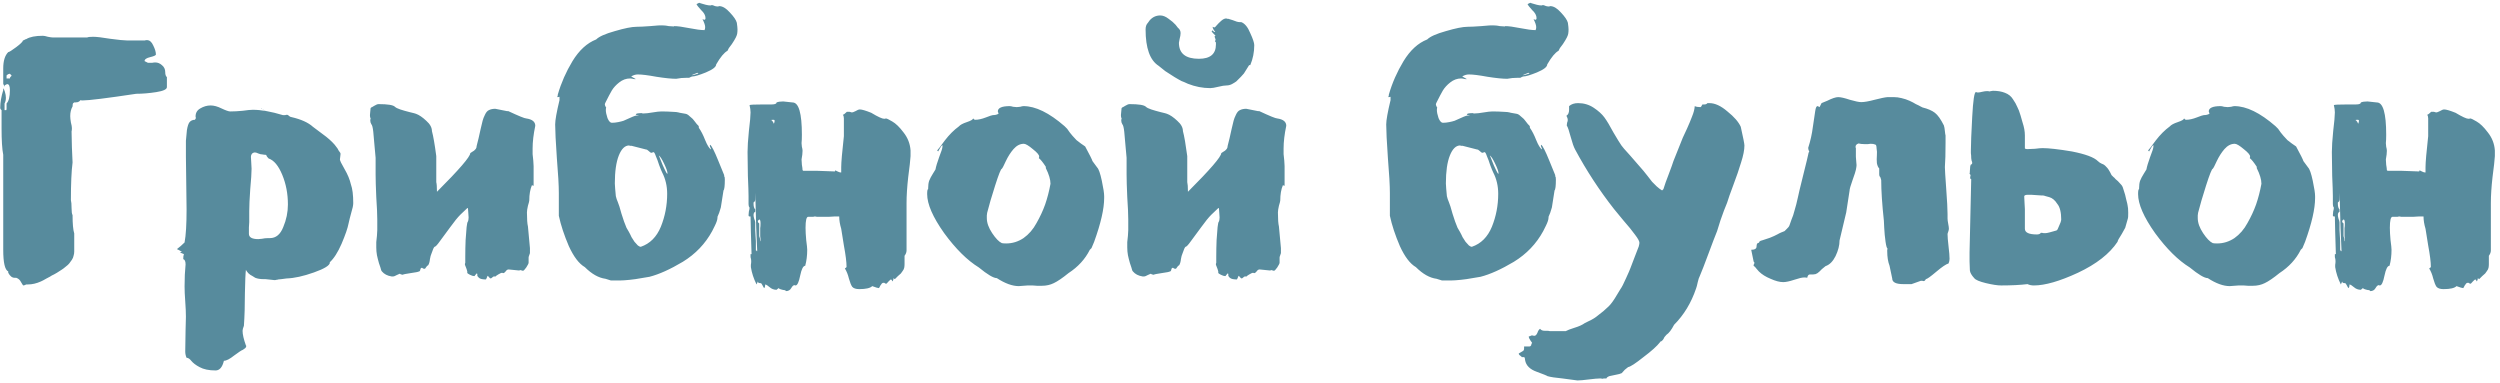 <?xml version="1.0" encoding="UTF-8"?> <svg xmlns="http://www.w3.org/2000/svg" width="300" height="46" viewBox="0 0 300 46" fill="none"><path d="M17.348 7.334L17.748 7.534C17.961 7.534 18.134 7.534 18.268 7.534C18.401 7.507 18.521 7.494 18.628 7.494C18.921 7.494 19.188 7.6 19.428 7.814C19.694 8.027 19.828 8.307 19.828 8.654C19.828 8.947 19.894 9.147 20.028 9.254V10.454C20.028 10.72 19.601 10.92 18.748 11.054C17.894 11.187 17.094 11.254 16.348 11.254C12.801 11.787 10.654 12.054 9.908 12.054C9.774 12.054 9.694 12.04 9.668 12.014C9.588 12.12 9.481 12.2 9.348 12.254C9.214 12.28 9.108 12.294 9.028 12.294C8.948 12.267 8.868 12.294 8.788 12.374C8.734 12.427 8.708 12.56 8.708 12.774C8.521 13.094 8.428 13.48 8.428 13.934C8.428 14.12 8.454 14.374 8.508 14.694C8.588 14.987 8.628 15.214 8.628 15.374C8.628 15.56 8.614 15.694 8.588 15.774C8.588 15.987 8.601 16.614 8.628 17.654C8.681 18.667 8.708 19.28 8.708 19.494C8.574 20.534 8.508 22.04 8.508 24.014C8.561 24.2 8.588 24.52 8.588 24.974C8.588 25.4 8.628 25.68 8.708 25.814C8.708 26.854 8.774 27.587 8.908 28.014V30.174C8.908 30.36 8.881 30.534 8.828 30.694C8.801 30.854 8.734 31.014 8.628 31.174C8.521 31.334 8.414 31.48 8.308 31.614C8.228 31.72 8.081 31.854 7.868 32.014C7.681 32.174 7.521 32.294 7.388 32.374C7.281 32.454 7.094 32.574 6.828 32.734C6.561 32.894 6.361 33 6.228 33.054C6.121 33.134 5.908 33.254 5.588 33.414C5.268 33.6 5.041 33.72 4.908 33.774C4.374 34.014 3.854 34.134 3.348 34.134H3.148C2.988 34.214 2.881 34.254 2.828 34.254C2.774 34.254 2.721 34.2 2.668 34.094C2.614 33.987 2.534 33.854 2.428 33.694C2.321 33.534 2.161 33.414 1.948 33.334H1.748C1.454 33.334 1.201 33.134 0.988 32.734V32.574C0.588 32.387 0.388 31.52 0.388 29.974V18.574C0.254 17.907 0.188 16.84 0.188 15.374V13.214C0.081 13.134 0.028 13.04 0.028 12.934C0.028 12.294 0.148 11.587 0.388 10.814V10.614C0.441 10.614 0.508 10.747 0.588 11.014C0.668 11.28 0.708 11.52 0.708 11.734C0.708 12 0.654 12.227 0.548 12.414V13.214C0.681 13.214 0.748 13.214 0.748 13.214C0.774 13.187 0.788 13.12 0.788 13.014V12.414C1.054 12.147 1.188 11.614 1.188 10.814C1.188 10.334 1.081 10.094 0.868 10.094C0.814 10.094 0.708 10.147 0.548 10.254V10.414L0.388 10.054V8.214C0.388 7.307 0.588 6.654 0.988 6.254C1.094 6.254 1.414 6.054 1.948 5.654C2.481 5.254 2.748 4.987 2.748 4.854C2.801 4.854 2.868 4.827 2.948 4.774C3.028 4.72 3.094 4.694 3.148 4.694C3.574 4.427 4.241 4.294 5.148 4.294C5.281 4.294 5.481 4.334 5.748 4.414C6.014 4.467 6.201 4.494 6.308 4.494H10.468C10.574 4.44 10.814 4.414 11.188 4.414C11.588 4.414 12.268 4.494 13.228 4.654C14.214 4.787 14.881 4.854 15.228 4.854H17.388C17.441 4.827 17.521 4.814 17.628 4.814C17.948 4.814 18.201 5.027 18.388 5.454C18.601 5.88 18.708 6.24 18.708 6.534C18.708 6.64 18.481 6.747 18.028 6.854C17.574 6.96 17.348 7.12 17.348 7.334ZM0.788 9.054V9.414H1.188C1.188 9.334 1.214 9.267 1.268 9.214C1.348 9.16 1.388 9.107 1.388 9.054L1.188 8.854C1.054 8.854 0.921 8.92 0.788 9.054ZM29.509 32.374C29.456 32.8 29.416 33.734 29.389 35.174C29.389 36.64 29.349 37.947 29.269 39.094C29.163 39.36 29.109 39.56 29.109 39.694C29.109 40.12 29.243 40.707 29.509 41.454C29.536 41.454 29.549 41.48 29.549 41.534C29.549 41.614 29.509 41.694 29.429 41.774L29.149 41.974C28.989 42.027 28.643 42.254 28.109 42.654C27.576 43.08 27.163 43.294 26.869 43.294C26.683 44.067 26.349 44.454 25.869 44.454C25.069 44.454 24.429 44.32 23.949 44.054C23.496 43.814 23.163 43.56 22.949 43.294C22.763 43.054 22.576 42.934 22.389 42.934C22.283 42.694 22.229 42.44 22.229 42.174C22.229 41.507 22.243 40.654 22.269 39.614C22.296 38.6 22.309 38.067 22.309 38.014C22.309 37.507 22.283 36.894 22.229 36.174C22.176 35.454 22.149 34.854 22.149 34.374C22.149 33.387 22.189 32.507 22.269 31.734C22.269 31.36 22.176 31.147 21.989 31.094C21.989 30.827 22.016 30.627 22.069 30.494L21.589 30.294C21.616 30.294 21.656 30.28 21.709 30.254C21.763 30.227 21.803 30.214 21.829 30.214C21.563 30.054 21.363 29.947 21.229 29.894C21.549 29.654 21.856 29.387 22.149 29.094C22.309 28.24 22.389 26.92 22.389 25.134C22.389 24.44 22.376 23.374 22.349 21.934C22.323 20.467 22.309 19.414 22.309 18.774C22.309 17.92 22.309 17.294 22.309 16.894C22.336 16.494 22.376 16.067 22.429 15.614C22.509 15.134 22.616 14.814 22.749 14.654C22.909 14.467 23.123 14.374 23.389 14.374C23.469 14.267 23.509 14.187 23.509 14.134C23.483 14.107 23.469 14.054 23.469 13.974C23.469 13.547 23.656 13.227 24.029 13.014C24.429 12.774 24.843 12.654 25.269 12.654C25.669 12.654 26.109 12.774 26.589 13.014C27.096 13.254 27.443 13.374 27.629 13.374C28.083 13.374 28.576 13.347 29.109 13.294C29.669 13.214 30.083 13.174 30.349 13.174C31.336 13.174 32.536 13.387 33.949 13.814H34.229C34.283 13.787 34.363 13.774 34.469 13.774C34.523 13.774 34.603 13.827 34.709 13.934C34.816 14.014 34.909 14.054 34.989 14.054C36.136 14.32 36.989 14.707 37.549 15.214L39.149 16.414C39.416 16.627 39.656 16.84 39.869 17.054C40.083 17.267 40.243 17.454 40.349 17.614C40.483 17.774 40.576 17.92 40.629 18.054C40.709 18.16 40.776 18.254 40.829 18.334L40.869 18.454C40.869 18.534 40.856 18.654 40.829 18.814C40.803 18.947 40.789 19.054 40.789 19.134C40.789 19.267 40.976 19.654 41.349 20.294C41.723 20.934 41.976 21.547 42.109 22.134C42.296 22.64 42.389 23.387 42.389 24.374C42.389 24.64 42.309 25.027 42.149 25.534C42.016 26.014 41.909 26.44 41.829 26.814C41.723 27.374 41.443 28.187 40.989 29.254C40.536 30.294 40.056 31.04 39.549 31.494H39.589C39.589 31.84 38.949 32.24 37.669 32.694C36.389 33.147 35.296 33.387 34.389 33.414C34.176 33.44 33.976 33.467 33.789 33.494C33.603 33.52 33.469 33.534 33.389 33.534C33.336 33.56 33.269 33.574 33.189 33.574C33.109 33.6 33.029 33.614 32.949 33.614C32.843 33.614 32.469 33.574 31.829 33.494H31.549C31.389 33.494 31.229 33.48 31.069 33.454C30.909 33.427 30.763 33.387 30.629 33.334C30.523 33.28 30.416 33.214 30.309 33.134C30.203 33.08 30.109 33.027 30.029 32.974C29.949 32.894 29.869 32.827 29.789 32.774C29.736 32.694 29.683 32.627 29.629 32.574C29.603 32.52 29.576 32.48 29.549 32.454L29.509 32.374ZM34.549 24.534C34.549 23.254 34.323 22.067 33.869 20.974C33.416 19.88 32.869 19.227 32.229 19.014C32.069 18.854 31.976 18.72 31.949 18.614C31.949 18.587 31.909 18.574 31.829 18.574C31.723 18.574 31.616 18.56 31.509 18.534C31.349 18.534 31.176 18.494 30.989 18.414C30.829 18.334 30.696 18.294 30.589 18.294C30.456 18.294 30.336 18.347 30.229 18.454C30.149 18.56 30.109 18.68 30.109 18.814C30.109 18.947 30.123 19.174 30.149 19.494C30.176 19.814 30.189 20.067 30.189 20.254C30.189 20.734 30.136 21.547 30.029 22.694C29.949 23.84 29.909 24.72 29.909 25.334V26.654C29.909 26.787 29.896 27 29.869 27.294C29.869 27.587 29.869 27.84 29.869 28.054C29.869 28.48 30.243 28.694 30.989 28.694C31.069 28.694 31.216 28.68 31.429 28.654C31.669 28.6 31.923 28.574 32.189 28.574H32.389C33.109 28.574 33.643 28.134 33.989 27.254C34.363 26.374 34.549 25.467 34.549 24.534ZM31.789 13.254H31.829L31.869 13.294C31.709 13.24 31.576 13.174 31.469 13.094L31.789 13.254ZM31.389 13.014L31.469 13.094L31.309 13.014H31.389ZM52.433 22.934V23.014C55.1 20.347 56.433 18.8 56.433 18.374C56.46 18.347 56.54 18.294 56.673 18.214C56.833 18.134 56.953 18.04 57.033 17.934C57.14 17.827 57.193 17.694 57.193 17.534L57.433 16.574C57.487 16.334 57.567 15.974 57.673 15.494C57.78 15.014 57.86 14.68 57.913 14.494C57.967 14.28 58.06 14.04 58.193 13.774C58.327 13.48 58.487 13.294 58.673 13.214C58.887 13.107 59.14 13.054 59.433 13.054L60.833 13.334H60.993C62.247 13.92 62.967 14.214 63.153 14.214C63.873 14.32 64.233 14.614 64.233 15.094C64.02 16.107 63.913 17.014 63.913 17.814C63.913 18.027 63.913 18.254 63.913 18.494C63.94 18.707 63.967 18.96 63.993 19.254C64.02 19.547 64.033 19.774 64.033 19.934V22.294C63.98 22.294 63.913 22.267 63.833 22.214C63.62 22.72 63.513 23.334 63.513 24.054C63.513 24.134 63.46 24.347 63.353 24.694C63.273 25.04 63.233 25.307 63.233 25.494C63.233 26.294 63.273 26.854 63.353 27.174L63.593 29.774V30.374C63.593 30.4 63.567 30.48 63.513 30.614C63.46 30.747 63.433 30.84 63.433 30.894V31.534C63.433 31.614 63.34 31.8 63.153 32.094C62.967 32.36 62.833 32.494 62.753 32.494C62.727 32.494 62.673 32.48 62.593 32.454C62.54 32.427 62.487 32.414 62.433 32.414C62.407 32.414 62.367 32.427 62.313 32.454H62.233L61.033 32.334C60.9 32.334 60.78 32.414 60.673 32.574C60.567 32.707 60.473 32.774 60.393 32.774C60.34 32.774 60.3 32.76 60.273 32.734C60.167 32.734 60.007 32.8 59.793 32.934C59.607 33.04 59.5 33.12 59.473 33.174H59.273C59.22 33.174 59.153 33.214 59.073 33.294C58.993 33.374 58.927 33.414 58.873 33.414C58.847 33.414 58.82 33.4 58.793 33.374C58.767 33.347 58.727 33.307 58.673 33.254C58.647 33.2 58.593 33.147 58.513 33.094C58.407 33.36 58.34 33.507 58.313 33.534C57.887 33.534 57.607 33.467 57.473 33.334C57.34 33.227 57.273 33.12 57.273 33.014C57.3 32.88 57.273 32.814 57.193 32.814C57.113 32.894 57.047 32.974 56.993 33.054C56.967 33.107 56.94 33.134 56.913 33.134C56.78 33.134 56.607 33.08 56.393 32.974C56.18 32.867 56.073 32.787 56.073 32.734V32.574C56.047 32.52 56.02 32.427 55.993 32.294L55.793 31.774C55.793 31.747 55.793 31.707 55.793 31.654C55.82 31.6 55.833 31.56 55.833 31.534V30.774C55.833 30.134 55.847 29.48 55.873 28.814C55.927 28.147 55.967 27.627 55.993 27.254C56.047 26.854 56.087 26.654 56.113 26.654C56.193 26.52 56.233 26.334 56.233 26.094C56.233 25.96 56.22 25.76 56.193 25.494C56.167 25.227 56.153 25.054 56.153 24.974H56.073L55.233 25.774C54.913 26.094 54.513 26.587 54.033 27.254C53.553 27.894 53.14 28.454 52.793 28.934C52.473 29.387 52.26 29.614 52.153 29.614C52.073 29.64 51.94 29.934 51.753 30.494C51.7 30.6 51.647 30.8 51.593 31.094C51.567 31.387 51.5 31.627 51.393 31.814C51.287 31.867 51.193 31.96 51.113 32.094C51.06 32.2 51.007 32.254 50.953 32.254C50.873 32.254 50.807 32.24 50.753 32.214C50.7 32.16 50.66 32.134 50.633 32.134C50.527 32.134 50.46 32.214 50.433 32.374C50.407 32.507 50.353 32.574 50.273 32.574C50.193 32.627 49.86 32.694 49.273 32.774C48.713 32.854 48.393 32.92 48.313 32.974C48.26 32.947 48.193 32.934 48.113 32.934C48.06 32.88 48.007 32.854 47.953 32.854C47.927 32.854 47.807 32.907 47.593 33.014C47.407 33.12 47.273 33.174 47.193 33.174H46.993C46.487 33.094 46.1 32.894 45.833 32.574L45.753 32.454C45.7 32.24 45.607 31.947 45.473 31.574C45.367 31.2 45.287 30.88 45.233 30.614C45.18 30.32 45.153 30.014 45.153 29.694C45.153 29.48 45.153 29.267 45.153 29.054C45.18 28.814 45.207 28.56 45.233 28.294C45.26 28 45.273 27.774 45.273 27.614V26.334C45.273 25.72 45.233 24.827 45.153 23.654C45.1 22.454 45.073 21.547 45.073 20.934V18.934C45.047 18.747 45.007 18.307 44.953 17.614C44.9 16.92 44.847 16.32 44.793 15.814C44.74 15.307 44.66 15 44.553 14.894C44.473 14.76 44.433 14.614 44.433 14.454C44.433 14.374 44.447 14.307 44.473 14.254V14.214C44.42 14.134 44.393 14 44.393 13.814C44.393 13.707 44.407 13.56 44.433 13.374C44.46 13.187 44.473 13.054 44.473 12.974L44.553 12.894C44.58 12.894 44.7 12.827 44.913 12.694C45.127 12.56 45.3 12.494 45.433 12.494C46.527 12.494 47.18 12.6 47.393 12.814C47.5 12.92 47.713 13.027 48.033 13.134C48.353 13.24 48.727 13.347 49.153 13.454C49.607 13.56 49.86 13.627 49.913 13.654C50.287 13.787 50.7 14.067 51.153 14.494C51.607 14.894 51.833 15.307 51.833 15.734C51.993 16.32 52.167 17.32 52.353 18.734V21.854C52.407 22.067 52.433 22.427 52.433 22.934ZM85.3 17.934V17.814C85.3 17.76 85.273 17.707 85.22 17.654C85.193 17.574 85.18 17.52 85.18 17.494C85.18 17.44 85.193 17.4 85.22 17.374C85.407 17.507 85.727 18.134 86.18 19.254C86.26 19.44 86.38 19.734 86.54 20.134C86.7 20.534 86.82 20.827 86.9 21.014V21.174C86.953 21.174 86.98 21.294 86.98 21.534C86.98 22.307 86.927 22.747 86.82 22.854L86.5 24.894C86.447 25.027 86.38 25.24 86.3 25.534L86.1 26.014V26.094C86.1 26.334 85.993 26.667 85.78 27.094L85.46 27.734C84.633 29.254 83.46 30.48 81.94 31.414C80.42 32.32 79.087 32.92 77.94 33.214L76.26 33.494C75.3 33.627 74.513 33.68 73.9 33.654H73.3L72.66 33.454C71.833 33.347 71.007 32.88 70.18 32.054C69.487 31.654 68.847 30.814 68.26 29.534C67.7 28.227 67.3 27.014 67.06 25.894V23.174C67.06 22.267 66.98 20.854 66.82 18.934C66.687 16.987 66.62 15.654 66.62 14.934C66.62 14.427 66.793 13.454 67.14 12.014V11.614C67.087 11.64 66.993 11.654 66.86 11.654C66.913 11.574 66.94 11.467 66.94 11.334C67.34 9.947 67.927 8.614 68.7 7.334C69.5 6.027 70.447 5.16 71.54 4.734C71.887 4.387 72.633 4.054 73.78 3.734C74.953 3.387 75.82 3.214 76.38 3.214C76.753 3.214 77.3 3.187 78.02 3.134C78.767 3.054 79.313 3.027 79.66 3.054C79.793 3.054 79.993 3.08 80.26 3.134C80.527 3.16 80.727 3.174 80.86 3.174L80.9 3.134C81.3 3.134 81.9 3.214 82.7 3.374C83.5 3.534 84.113 3.614 84.54 3.614C84.593 3.534 84.62 3.414 84.62 3.254C84.62 3.04 84.513 2.72 84.3 2.294C84.407 2.347 84.473 2.374 84.5 2.374C84.607 2.374 84.66 2.307 84.66 2.174C84.66 1.854 84.487 1.534 84.14 1.214C83.82 0.867 83.633 0.627 83.58 0.494L83.9 0.334C83.927 0.334 84.007 0.36 84.14 0.414C84.3 0.467 84.487 0.52 84.7 0.574C84.913 0.627 85.1 0.654 85.26 0.654C85.287 0.654 85.327 0.64 85.38 0.614H85.46C85.513 0.614 85.593 0.64 85.7 0.694C85.833 0.747 85.953 0.774 86.06 0.774C86.087 0.774 86.127 0.774 86.18 0.774C86.233 0.747 86.273 0.734 86.3 0.734C86.7 0.734 87.127 0.987 87.58 1.494C88.06 2 88.34 2.414 88.42 2.734C88.473 3.107 88.5 3.374 88.5 3.534C88.5 3.72 88.487 3.894 88.46 4.054C88.433 4.187 88.38 4.334 88.3 4.494C88.22 4.654 88.153 4.774 88.1 4.854C88.073 4.907 87.98 5.054 87.82 5.294C87.66 5.507 87.54 5.667 87.46 5.774L87.3 6.094C86.9 6.307 86.447 6.854 85.94 7.734C85.94 8.027 85.527 8.347 84.7 8.694C83.9 9.014 83.367 9.174 83.1 9.174C83.047 9.174 82.967 9.2 82.86 9.254C82.78 9.307 82.727 9.334 82.7 9.334H82.42C81.967 9.334 81.54 9.374 81.14 9.454C80.58 9.454 79.793 9.374 78.78 9.214C77.767 9.027 77.02 8.934 76.54 8.934C76.273 8.934 76.007 9.014 75.74 9.174L76.3 9.494H76.1C75.887 9.44 75.727 9.414 75.62 9.414C75.14 9.414 74.7 9.574 74.3 9.894C73.927 10.187 73.633 10.507 73.42 10.854C73.233 11.174 72.98 11.654 72.66 12.294C72.607 12.4 72.58 12.48 72.58 12.534C72.58 12.56 72.593 12.614 72.62 12.694C72.647 12.747 72.673 12.8 72.7 12.854L72.74 12.894C72.713 12.974 72.7 13.08 72.7 13.214C72.7 13.454 72.767 13.774 72.9 14.174C73.06 14.547 73.233 14.734 73.42 14.734C73.66 14.734 73.913 14.707 74.18 14.654C74.447 14.6 74.66 14.547 74.82 14.494C75.007 14.414 75.247 14.307 75.54 14.174C75.833 14.04 76.06 13.947 76.22 13.894L76.7 13.814C76.433 13.814 76.3 13.787 76.3 13.734C76.3 13.627 76.54 13.574 77.02 13.574C77.047 13.574 77.073 13.587 77.1 13.614C77.153 13.614 77.193 13.614 77.22 13.614C77.487 13.614 77.847 13.574 78.3 13.494C78.78 13.414 79.127 13.374 79.34 13.374C79.847 13.374 80.273 13.387 80.62 13.414C80.993 13.414 81.313 13.454 81.58 13.534C81.873 13.587 82.1 13.627 82.26 13.654C82.42 13.68 82.58 13.774 82.74 13.934C82.9 14.067 82.993 14.147 83.02 14.174C83.073 14.2 83.18 14.32 83.34 14.534C83.5 14.747 83.593 14.867 83.62 14.894C83.78 15.027 83.86 15.134 83.86 15.214V15.334C84.127 15.707 84.38 16.2 84.62 16.814C84.86 17.4 85.087 17.774 85.3 17.934ZM77.5 17.934L75.78 17.494C75.727 17.494 75.66 17.494 75.58 17.494L75.5 17.454C74.993 17.454 74.58 17.854 74.26 18.654C73.94 19.454 73.78 20.574 73.78 22.014C73.78 22.12 73.793 22.334 73.82 22.654C73.847 22.974 73.873 23.267 73.9 23.534C73.953 23.774 74.033 24.014 74.14 24.254C74.247 24.494 74.393 24.96 74.58 25.654C74.793 26.347 74.993 26.907 75.18 27.334C75.233 27.414 75.327 27.574 75.46 27.814C75.593 28.054 75.7 28.267 75.78 28.454C75.887 28.614 76.007 28.8 76.14 29.014C76.3 29.2 76.433 29.347 76.54 29.454C76.673 29.56 76.793 29.614 76.9 29.614C77.993 29.24 78.793 28.44 79.3 27.214C79.807 25.96 80.06 24.64 80.06 23.254C80.06 22.32 79.86 21.467 79.46 20.694C79.38 20.534 79.26 20.24 79.1 19.814C78.967 19.387 78.833 19.027 78.7 18.734C78.593 18.414 78.5 18.254 78.42 18.254C78.393 18.254 78.353 18.267 78.3 18.294C78.247 18.32 78.193 18.334 78.14 18.334C78.087 18.334 77.993 18.267 77.86 18.134C77.727 18 77.607 17.934 77.5 17.934ZM79.06 18.654L79.54 19.854C79.593 19.987 79.687 20.187 79.82 20.454C79.953 20.72 80.033 20.854 80.06 20.854L80.1 20.814C80.1 20.6 79.967 20.214 79.7 19.654C79.433 19.094 79.22 18.76 79.06 18.654ZM83.82 8.814L83.7 8.734C83.273 8.894 83.047 8.987 83.02 9.014H83.1C83.18 9.014 83.42 8.947 83.82 8.814ZM109.266 18.054V18.734C109.239 19.214 109.146 20.054 108.986 21.254C108.853 22.427 108.786 23.467 108.786 24.374V30.054C108.786 30.267 108.706 30.48 108.546 30.694V31.694C108.546 31.854 108.533 32 108.506 32.134C108.479 32.267 108.413 32.4 108.306 32.534C108.226 32.64 108.159 32.734 108.106 32.814C108.053 32.867 107.933 32.974 107.746 33.134C107.586 33.294 107.466 33.414 107.386 33.494C107.359 33.494 107.306 33.454 107.226 33.374C107.226 33.507 107.186 33.64 107.106 33.774L106.986 33.574L106.906 33.534C106.879 33.534 106.786 33.614 106.626 33.774C106.466 33.96 106.373 34.054 106.346 34.054C106.293 34.054 106.213 34.014 106.106 33.934H106.026C105.946 33.934 105.879 33.96 105.826 34.014C105.773 34.094 105.706 34.187 105.626 34.294C105.573 34.427 105.519 34.52 105.466 34.574C105.359 34.574 105.093 34.494 104.666 34.334C104.426 34.574 103.906 34.694 103.106 34.694C102.706 34.694 102.426 34.6 102.266 34.414C102.133 34.227 101.999 33.894 101.866 33.414C101.759 32.96 101.599 32.56 101.386 32.214C101.519 32.134 101.586 32.067 101.586 32.014C101.586 31.454 101.479 30.6 101.266 29.454C101.079 28.28 100.973 27.614 100.946 27.454C100.786 26.92 100.706 26.427 100.706 25.974H100.186C100.159 25.974 99.933 25.987 99.506 26.014C99.079 26.014 98.733 26.014 98.466 26.014C98.332 26.014 98.186 26.014 98.026 26.014C97.892 25.987 97.812 25.974 97.786 25.974L97.586 26.014H96.986C96.772 26.014 96.666 26.454 96.666 27.334C96.666 27.734 96.692 28.227 96.746 28.814C96.826 29.4 96.866 29.787 96.866 29.974C96.866 30.667 96.786 31.307 96.626 31.894C96.386 31.894 96.186 32.28 96.026 33.054C95.866 33.854 95.679 34.254 95.466 34.254C95.412 34.254 95.373 34.24 95.346 34.214C95.213 34.214 95.079 34.334 94.946 34.574C94.812 34.814 94.599 34.934 94.306 34.934C94.306 34.88 94.252 34.84 94.146 34.814C94.039 34.814 93.906 34.787 93.746 34.734C93.612 34.707 93.506 34.654 93.426 34.574L93.186 34.774C92.866 34.774 92.586 34.667 92.346 34.454C92.132 34.267 91.959 34.16 91.826 34.134C91.826 34.347 91.786 34.494 91.706 34.574C91.679 34.574 91.612 34.467 91.506 34.254C91.426 34.067 91.346 33.974 91.266 33.974H91.226C91.039 33.974 90.946 33.907 90.946 33.774L90.786 34.134C90.439 33.44 90.213 32.747 90.106 32.054V31.774C90.132 31.64 90.146 31.494 90.146 31.334C90.146 31.174 90.119 31.014 90.066 30.854V30.494H90.186C90.159 29.88 90.132 29 90.106 27.854C90.079 26.707 90.066 26.08 90.066 25.974H89.946C89.866 25.974 89.826 25.92 89.826 25.814C89.826 25.707 89.839 25.56 89.866 25.374C89.919 25.187 89.946 25.04 89.946 24.934C89.946 24.907 89.919 24.854 89.866 24.774C89.839 24.667 89.826 24.56 89.826 24.454V23.534C89.826 23.107 89.799 22.294 89.746 21.094C89.719 19.894 89.706 18.947 89.706 18.254C89.706 17.64 89.759 16.8 89.866 15.734C89.999 14.64 90.066 13.894 90.066 13.494C90.066 13.227 90.026 12.934 89.946 12.614C89.999 12.56 90.546 12.534 91.586 12.534H92.586C92.986 12.534 93.186 12.454 93.186 12.294C93.373 12.214 93.639 12.174 93.986 12.174C94.013 12.174 94.386 12.214 95.106 12.294C95.853 12.294 96.226 13.587 96.226 16.174C96.226 16.6 96.213 16.934 96.186 17.174C96.186 17.254 96.199 17.4 96.226 17.614C96.279 17.8 96.306 17.96 96.306 18.094C96.306 18.36 96.266 18.707 96.186 19.134C96.186 19.267 96.199 19.48 96.226 19.774C96.279 20.067 96.306 20.28 96.306 20.414L96.386 20.494H97.986C98.093 20.494 98.466 20.507 99.106 20.534C99.746 20.56 100.106 20.574 100.186 20.574C100.186 20.494 100.213 20.454 100.266 20.454C100.293 20.454 100.373 20.494 100.506 20.574C100.666 20.654 100.786 20.694 100.866 20.694H100.946V20.054C100.946 19.494 101.053 18.254 101.266 16.334V14.214C101.266 14.027 101.226 13.88 101.146 13.774C101.253 13.747 101.413 13.627 101.626 13.414H101.946C102.106 13.467 102.199 13.494 102.226 13.494C102.306 13.494 102.453 13.44 102.666 13.334C102.879 13.2 103.053 13.134 103.186 13.134C103.426 13.134 103.879 13.267 104.546 13.534C105.346 14.014 105.866 14.254 106.106 14.254C106.186 14.254 106.253 14.24 106.306 14.214C106.413 14.214 106.666 14.334 107.066 14.574C107.493 14.814 107.946 15.254 108.426 15.894C108.933 16.534 109.213 17.254 109.266 18.054ZM90.786 30.134H90.866C90.839 29.44 90.799 28.507 90.746 27.334C90.719 26.134 90.692 25.134 90.666 24.334L90.626 23.134V23.414V23.934C90.626 24.094 90.559 24.214 90.426 24.294V24.454C90.426 24.774 90.493 25 90.626 25.134V25.414C90.493 25.467 90.426 25.6 90.426 25.814C90.426 25.92 90.453 26.067 90.506 26.254C90.586 26.44 90.626 26.587 90.626 26.694V27.614C90.626 27.8 90.639 28.04 90.666 28.334C90.692 28.6 90.706 28.8 90.706 28.934V30.054H90.786V30.134ZM91.226 28.934H91.266V28.694C91.266 28.64 91.252 28.52 91.226 28.334C91.226 28.147 91.226 28.014 91.226 27.934V27.374C91.252 27.24 91.266 27.054 91.266 26.814C91.266 26.494 91.213 26.334 91.106 26.334L90.946 26.494V26.614C90.946 26.667 90.999 26.734 91.106 26.814V28.334C91.186 28.52 91.226 28.72 91.226 28.934ZM92.946 14.614V14.414C92.919 14.387 92.866 14.374 92.786 14.374C92.679 14.374 92.573 14.387 92.466 14.414H92.586C92.719 14.547 92.812 14.694 92.866 14.854L92.946 14.614ZM116.779 14.214C116.859 14.32 116.939 14.374 117.019 14.374C117.392 14.374 117.819 14.28 118.299 14.094C118.779 13.907 119.059 13.814 119.139 13.814C119.406 13.814 119.632 13.76 119.819 13.654C119.819 13.6 119.806 13.547 119.779 13.494C119.752 13.44 119.739 13.4 119.739 13.374C119.739 12.947 120.219 12.734 121.179 12.734C121.259 12.734 121.392 12.76 121.579 12.814C121.766 12.84 121.912 12.854 122.019 12.854C122.099 12.854 122.232 12.84 122.419 12.814C122.606 12.76 122.739 12.734 122.819 12.734C124.259 12.734 125.899 13.534 127.739 15.134L128.059 15.454C128.272 15.774 128.486 16.054 128.699 16.294C128.912 16.534 129.072 16.707 129.179 16.814C129.286 16.894 129.459 17.027 129.699 17.214C129.966 17.4 130.139 17.52 130.219 17.574C130.752 18.56 131.046 19.147 131.099 19.334L131.659 20.094C131.846 20.28 132.032 20.814 132.219 21.694C132.406 22.574 132.499 23.187 132.499 23.534V23.774C132.499 25.054 132.099 26.8 131.299 29.014C131.086 29.494 130.979 29.747 130.979 29.774L130.779 29.974C130.219 31.094 129.366 32.027 128.219 32.774C127.499 33.36 126.912 33.76 126.459 33.974C126.032 34.187 125.552 34.294 125.019 34.294H124.459C124.352 34.294 124.166 34.28 123.899 34.254C123.632 34.254 123.446 34.254 123.339 34.254C123.206 34.254 123.019 34.267 122.779 34.294C122.539 34.32 122.366 34.334 122.259 34.334C121.486 34.334 120.606 34.014 119.619 33.374C119.219 33.374 118.499 32.947 117.459 32.094C116.072 31.24 114.686 29.867 113.299 27.974C111.939 26.054 111.259 24.494 111.259 23.294C111.259 22.894 111.299 22.694 111.379 22.694V22.574C111.379 22.227 111.419 21.934 111.499 21.694C111.606 21.427 111.752 21.147 111.939 20.854C112.126 20.56 112.232 20.387 112.259 20.334C112.312 20.014 112.459 19.52 112.699 18.854C112.966 18.187 113.099 17.76 113.099 17.574V17.414C112.992 17.467 112.886 17.6 112.779 17.814C112.672 18.027 112.606 18.147 112.579 18.174L112.459 18.054C112.566 17.947 112.872 17.547 113.379 16.854C113.912 16.16 114.472 15.6 115.059 15.174C115.219 14.987 115.539 14.814 116.019 14.654C116.499 14.494 116.752 14.347 116.779 14.214ZM124.659 18.974C124.686 18.92 124.699 18.854 124.699 18.774C124.699 18.587 124.446 18.294 123.939 17.894C123.432 17.467 123.072 17.254 122.859 17.254C122.406 17.254 121.992 17.467 121.619 17.894C121.272 18.294 120.966 18.774 120.699 19.334C120.459 19.867 120.299 20.174 120.219 20.254C120.112 20.254 119.846 20.92 119.419 22.254C118.992 23.587 118.672 24.68 118.459 25.534C118.459 25.587 118.446 25.694 118.419 25.854C118.419 25.987 118.419 26.094 118.419 26.174C118.419 26.734 118.632 27.334 119.059 27.974C119.486 28.614 119.872 29.014 120.219 29.174C120.326 29.2 120.499 29.214 120.739 29.214C121.486 29.214 122.179 29 122.819 28.574C123.459 28.12 123.979 27.52 124.379 26.774C124.806 26.027 125.152 25.28 125.419 24.534C125.686 23.76 125.899 22.934 126.059 22.054C126.059 21.547 125.872 20.92 125.499 20.174V20.014C125.152 19.48 124.872 19.134 124.659 18.974ZM142.551 22.934V23.014C145.217 20.347 146.551 18.8 146.551 18.374C146.577 18.347 146.657 18.294 146.791 18.214C146.951 18.134 147.071 18.04 147.151 17.934C147.257 17.827 147.311 17.694 147.311 17.534L147.551 16.574C147.604 16.334 147.684 15.974 147.791 15.494C147.897 15.014 147.977 14.68 148.031 14.494C148.084 14.28 148.177 14.04 148.311 13.774C148.444 13.48 148.604 13.294 148.791 13.214C149.004 13.107 149.257 13.054 149.551 13.054L150.951 13.334H151.111C152.364 13.92 153.084 14.214 153.271 14.214C153.991 14.32 154.351 14.614 154.351 15.094C154.137 16.107 154.031 17.014 154.031 17.814C154.031 18.027 154.031 18.254 154.031 18.494C154.057 18.707 154.084 18.96 154.111 19.254C154.137 19.547 154.151 19.774 154.151 19.934V22.294C154.097 22.294 154.031 22.267 153.951 22.214C153.737 22.72 153.631 23.334 153.631 24.054C153.631 24.134 153.577 24.347 153.471 24.694C153.391 25.04 153.351 25.307 153.351 25.494C153.351 26.294 153.391 26.854 153.471 27.174L153.711 29.774V30.374C153.711 30.4 153.684 30.48 153.631 30.614C153.577 30.747 153.551 30.84 153.551 30.894V31.534C153.551 31.614 153.457 31.8 153.271 32.094C153.084 32.36 152.951 32.494 152.871 32.494C152.844 32.494 152.791 32.48 152.711 32.454C152.657 32.427 152.604 32.414 152.551 32.414C152.524 32.414 152.484 32.427 152.431 32.454H152.351L151.151 32.334C151.017 32.334 150.897 32.414 150.791 32.574C150.684 32.707 150.591 32.774 150.511 32.774C150.457 32.774 150.417 32.76 150.391 32.734C150.284 32.734 150.124 32.8 149.911 32.934C149.724 33.04 149.617 33.12 149.591 33.174H149.391C149.337 33.174 149.271 33.214 149.191 33.294C149.111 33.374 149.044 33.414 148.991 33.414C148.964 33.414 148.937 33.4 148.911 33.374C148.884 33.347 148.844 33.307 148.791 33.254C148.764 33.2 148.711 33.147 148.631 33.094C148.524 33.36 148.457 33.507 148.431 33.534C148.004 33.534 147.724 33.467 147.591 33.334C147.457 33.227 147.391 33.12 147.391 33.014C147.417 32.88 147.391 32.814 147.311 32.814C147.231 32.894 147.164 32.974 147.111 33.054C147.084 33.107 147.057 33.134 147.031 33.134C146.897 33.134 146.724 33.08 146.511 32.974C146.297 32.867 146.191 32.787 146.191 32.734V32.574C146.164 32.52 146.137 32.427 146.111 32.294L145.911 31.774C145.911 31.747 145.911 31.707 145.911 31.654C145.937 31.6 145.951 31.56 145.951 31.534V30.774C145.951 30.134 145.964 29.48 145.991 28.814C146.044 28.147 146.084 27.627 146.111 27.254C146.164 26.854 146.204 26.654 146.231 26.654C146.311 26.52 146.351 26.334 146.351 26.094C146.351 25.96 146.337 25.76 146.311 25.494C146.284 25.227 146.271 25.054 146.271 24.974H146.191L145.351 25.774C145.031 26.094 144.631 26.587 144.151 27.254C143.671 27.894 143.257 28.454 142.911 28.934C142.591 29.387 142.377 29.614 142.271 29.614C142.191 29.64 142.057 29.934 141.871 30.494C141.817 30.6 141.764 30.8 141.711 31.094C141.684 31.387 141.617 31.627 141.511 31.814C141.404 31.867 141.311 31.96 141.231 32.094C141.177 32.2 141.124 32.254 141.071 32.254C140.991 32.254 140.924 32.24 140.871 32.214C140.817 32.16 140.777 32.134 140.751 32.134C140.644 32.134 140.577 32.214 140.551 32.374C140.524 32.507 140.471 32.574 140.391 32.574C140.311 32.627 139.977 32.694 139.391 32.774C138.831 32.854 138.511 32.92 138.431 32.974C138.377 32.947 138.311 32.934 138.231 32.934C138.177 32.88 138.124 32.854 138.071 32.854C138.044 32.854 137.924 32.907 137.711 33.014C137.524 33.12 137.391 33.174 137.311 33.174H137.111C136.604 33.094 136.217 32.894 135.951 32.574L135.871 32.454C135.817 32.24 135.724 31.947 135.591 31.574C135.484 31.2 135.404 30.88 135.351 30.614C135.297 30.32 135.271 30.014 135.271 29.694C135.271 29.48 135.271 29.267 135.271 29.054C135.297 28.814 135.324 28.56 135.351 28.294C135.377 28 135.391 27.774 135.391 27.614V26.334C135.391 25.72 135.351 24.827 135.271 23.654C135.217 22.454 135.191 21.547 135.191 20.934V18.934C135.164 18.747 135.124 18.307 135.071 17.614C135.017 16.92 134.964 16.32 134.911 15.814C134.857 15.307 134.777 15 134.671 14.894C134.591 14.76 134.551 14.614 134.551 14.454C134.551 14.374 134.564 14.307 134.591 14.254V14.214C134.537 14.134 134.511 14 134.511 13.814C134.511 13.707 134.524 13.56 134.551 13.374C134.577 13.187 134.591 13.054 134.591 12.974L134.671 12.894C134.697 12.894 134.817 12.827 135.031 12.694C135.244 12.56 135.417 12.494 135.551 12.494C136.644 12.494 137.297 12.6 137.511 12.814C137.617 12.92 137.831 13.027 138.151 13.134C138.471 13.24 138.844 13.347 139.271 13.454C139.724 13.56 139.977 13.627 140.031 13.654C140.404 13.787 140.817 14.067 141.271 14.494C141.724 14.894 141.951 15.307 141.951 15.734C142.111 16.32 142.284 17.32 142.471 18.734V21.854C142.524 22.067 142.551 22.427 142.551 22.934ZM145.791 4.974C145.844 4.867 145.871 4.8 145.871 4.774C145.871 4.72 145.844 4.64 145.791 4.534C145.764 4.427 145.751 4.36 145.751 4.334C145.777 4.334 145.817 4.32 145.871 4.294C145.577 4 145.417 3.827 145.391 3.774C145.444 3.694 145.484 3.654 145.511 3.654C145.537 3.654 145.577 3.694 145.631 3.774L145.711 3.854L145.751 3.814C145.777 3.814 145.804 3.814 145.831 3.814C145.644 3.627 145.537 3.427 145.511 3.214C145.617 3.267 145.697 3.294 145.751 3.294C145.777 3.294 145.857 3.214 145.991 3.054C146.151 2.867 146.337 2.68 146.551 2.494C146.764 2.307 146.964 2.214 147.151 2.214C147.177 2.214 147.217 2.227 147.271 2.254C147.324 2.254 147.364 2.254 147.391 2.254L147.911 2.414C148.284 2.574 148.564 2.654 148.751 2.654H148.951C149.377 2.814 149.737 3.254 150.031 3.974C150.351 4.667 150.511 5.147 150.511 5.414C150.511 6.267 150.351 7.067 150.031 7.814H149.911C149.884 7.814 149.871 7.827 149.871 7.854L149.271 8.814L148.911 9.214C148.644 9.48 148.457 9.667 148.351 9.774C148.244 9.854 148.071 9.96 147.831 10.094C147.617 10.2 147.404 10.254 147.191 10.254C146.951 10.254 146.617 10.307 146.191 10.414C145.764 10.52 145.444 10.574 145.231 10.574C144.324 10.574 143.431 10.4 142.551 10.054L142.111 9.854C141.924 9.8 141.697 9.694 141.431 9.534C141.164 9.374 141.004 9.28 140.951 9.254L139.831 8.534L139.031 7.894C137.991 7.227 137.471 5.774 137.471 3.534C137.471 3.187 137.564 2.92 137.751 2.734L137.951 2.454C138.297 2.054 138.724 1.854 139.231 1.854C139.551 1.854 139.884 1.987 140.231 2.254C140.577 2.494 140.857 2.734 141.071 2.974L141.351 3.334C141.564 3.494 141.671 3.707 141.671 3.974C141.671 4.16 141.631 4.4 141.551 4.694C141.497 4.96 141.471 5.107 141.471 5.134C141.471 6.414 142.271 7.054 143.871 7.054C145.231 7.054 145.911 6.48 145.911 5.334V5.294V5.134C145.911 5.054 145.871 5 145.791 4.974ZM185.026 17.934V17.814C185.026 17.76 185 17.707 184.946 17.654C184.92 17.574 184.906 17.52 184.906 17.494C184.906 17.44 184.92 17.4 184.946 17.374C185.133 17.507 185.453 18.134 185.906 19.254C185.986 19.44 186.106 19.734 186.266 20.134C186.426 20.534 186.546 20.827 186.626 21.014V21.174C186.68 21.174 186.706 21.294 186.706 21.534C186.706 22.307 186.653 22.747 186.546 22.854L186.226 24.894C186.173 25.027 186.106 25.24 186.026 25.534L185.826 26.014V26.094C185.826 26.334 185.72 26.667 185.506 27.094L185.186 27.734C184.36 29.254 183.186 30.48 181.666 31.414C180.146 32.32 178.813 32.92 177.666 33.214L175.986 33.494C175.026 33.627 174.24 33.68 173.626 33.654H173.026L172.386 33.454C171.56 33.347 170.733 32.88 169.906 32.054C169.213 31.654 168.573 30.814 167.986 29.534C167.426 28.227 167.026 27.014 166.786 25.894V23.174C166.786 22.267 166.706 20.854 166.546 18.934C166.413 16.987 166.346 15.654 166.346 14.934C166.346 14.427 166.52 13.454 166.866 12.014V11.614C166.813 11.64 166.72 11.654 166.586 11.654C166.64 11.574 166.666 11.467 166.666 11.334C167.066 9.947 167.653 8.614 168.426 7.334C169.226 6.027 170.173 5.16 171.266 4.734C171.613 4.387 172.36 4.054 173.506 3.734C174.68 3.387 175.546 3.214 176.106 3.214C176.48 3.214 177.026 3.187 177.746 3.134C178.493 3.054 179.04 3.027 179.386 3.054C179.52 3.054 179.72 3.08 179.986 3.134C180.253 3.16 180.453 3.174 180.586 3.174L180.626 3.134C181.026 3.134 181.626 3.214 182.426 3.374C183.226 3.534 183.84 3.614 184.266 3.614C184.32 3.534 184.346 3.414 184.346 3.254C184.346 3.04 184.24 2.72 184.026 2.294C184.133 2.347 184.2 2.374 184.226 2.374C184.333 2.374 184.386 2.307 184.386 2.174C184.386 1.854 184.213 1.534 183.866 1.214C183.546 0.867 183.36 0.627 183.306 0.494L183.626 0.334C183.653 0.334 183.733 0.36 183.866 0.414C184.026 0.467 184.213 0.52 184.426 0.574C184.64 0.627 184.826 0.654 184.986 0.654C185.013 0.654 185.053 0.64 185.106 0.614H185.186C185.24 0.614 185.32 0.64 185.426 0.694C185.56 0.747 185.68 0.774 185.786 0.774C185.813 0.774 185.853 0.774 185.906 0.774C185.96 0.747 186 0.734 186.026 0.734C186.426 0.734 186.853 0.987 187.306 1.494C187.786 2 188.066 2.414 188.146 2.734C188.2 3.107 188.226 3.374 188.226 3.534C188.226 3.72 188.213 3.894 188.186 4.054C188.16 4.187 188.106 4.334 188.026 4.494C187.946 4.654 187.88 4.774 187.826 4.854C187.8 4.907 187.706 5.054 187.546 5.294C187.386 5.507 187.266 5.667 187.186 5.774L187.026 6.094C186.626 6.307 186.173 6.854 185.666 7.734C185.666 8.027 185.253 8.347 184.426 8.694C183.626 9.014 183.093 9.174 182.826 9.174C182.773 9.174 182.693 9.2 182.586 9.254C182.506 9.307 182.453 9.334 182.426 9.334H182.146C181.693 9.334 181.266 9.374 180.866 9.454C180.306 9.454 179.52 9.374 178.506 9.214C177.493 9.027 176.746 8.934 176.266 8.934C176 8.934 175.733 9.014 175.466 9.174L176.026 9.494H175.826C175.613 9.44 175.453 9.414 175.346 9.414C174.866 9.414 174.426 9.574 174.026 9.894C173.653 10.187 173.36 10.507 173.146 10.854C172.96 11.174 172.706 11.654 172.386 12.294C172.333 12.4 172.306 12.48 172.306 12.534C172.306 12.56 172.32 12.614 172.346 12.694C172.373 12.747 172.4 12.8 172.426 12.854L172.466 12.894C172.44 12.974 172.426 13.08 172.426 13.214C172.426 13.454 172.493 13.774 172.626 14.174C172.786 14.547 172.96 14.734 173.146 14.734C173.386 14.734 173.64 14.707 173.906 14.654C174.173 14.6 174.386 14.547 174.546 14.494C174.733 14.414 174.973 14.307 175.266 14.174C175.56 14.04 175.786 13.947 175.946 13.894L176.426 13.814C176.16 13.814 176.026 13.787 176.026 13.734C176.026 13.627 176.266 13.574 176.746 13.574C176.773 13.574 176.8 13.587 176.826 13.614C176.88 13.614 176.92 13.614 176.946 13.614C177.213 13.614 177.573 13.574 178.026 13.494C178.506 13.414 178.853 13.374 179.066 13.374C179.573 13.374 180 13.387 180.346 13.414C180.72 13.414 181.04 13.454 181.306 13.534C181.6 13.587 181.826 13.627 181.986 13.654C182.146 13.68 182.306 13.774 182.466 13.934C182.626 14.067 182.72 14.147 182.746 14.174C182.8 14.2 182.906 14.32 183.066 14.534C183.226 14.747 183.32 14.867 183.346 14.894C183.506 15.027 183.586 15.134 183.586 15.214V15.334C183.853 15.707 184.106 16.2 184.346 16.814C184.586 17.4 184.813 17.774 185.026 17.934ZM177.226 17.934L175.506 17.494C175.453 17.494 175.386 17.494 175.306 17.494L175.226 17.454C174.72 17.454 174.306 17.854 173.986 18.654C173.666 19.454 173.506 20.574 173.506 22.014C173.506 22.12 173.52 22.334 173.546 22.654C173.573 22.974 173.6 23.267 173.626 23.534C173.68 23.774 173.76 24.014 173.866 24.254C173.973 24.494 174.12 24.96 174.306 25.654C174.52 26.347 174.72 26.907 174.906 27.334C174.96 27.414 175.053 27.574 175.186 27.814C175.32 28.054 175.426 28.267 175.506 28.454C175.613 28.614 175.733 28.8 175.866 29.014C176.026 29.2 176.16 29.347 176.266 29.454C176.4 29.56 176.52 29.614 176.626 29.614C177.72 29.24 178.52 28.44 179.026 27.214C179.533 25.96 179.786 24.64 179.786 23.254C179.786 22.32 179.586 21.467 179.186 20.694C179.106 20.534 178.986 20.24 178.826 19.814C178.693 19.387 178.56 19.027 178.426 18.734C178.32 18.414 178.226 18.254 178.146 18.254C178.12 18.254 178.08 18.267 178.026 18.294C177.973 18.32 177.92 18.334 177.866 18.334C177.813 18.334 177.72 18.267 177.586 18.134C177.453 18 177.333 17.934 177.226 17.934ZM178.786 18.654L179.266 19.854C179.32 19.987 179.413 20.187 179.546 20.454C179.68 20.72 179.76 20.854 179.786 20.854L179.826 20.814C179.826 20.6 179.693 20.214 179.426 19.654C179.16 19.094 178.946 18.76 178.786 18.654ZM183.546 8.814L183.426 8.734C183 8.894 182.773 8.987 182.746 9.014H182.826C182.906 9.014 183.146 8.947 183.546 8.814ZM194.611 44.774C194.451 44.854 194.211 44.92 193.891 44.974C193.598 45.027 193.345 45.08 193.131 45.134C192.918 45.214 192.798 45.307 192.771 45.414C192.691 45.414 192.598 45.414 192.491 45.414C192.385 45.44 192.305 45.454 192.251 45.454C192.225 45.454 192.185 45.44 192.131 45.414C192.078 45.414 192.038 45.414 192.011 45.414C191.745 45.414 191.291 45.454 190.651 45.534C190.038 45.614 189.585 45.654 189.291 45.654C188.971 45.6 188.371 45.52 187.491 45.414C186.638 45.334 186.038 45.24 185.691 45.134C185.638 45.08 185.211 44.907 184.411 44.614C183.585 44.32 183.118 43.854 183.011 43.214C182.985 43.08 182.971 42.987 182.971 42.934C182.945 42.907 182.918 42.88 182.891 42.854C182.865 42.854 182.798 42.854 182.691 42.854H182.611C182.611 42.827 182.558 42.774 182.451 42.694C182.318 42.614 182.251 42.52 182.251 42.414C182.331 42.36 182.425 42.307 182.531 42.254C182.611 42.2 182.678 42.16 182.731 42.134C182.785 42.107 182.825 42.067 182.851 42.014C182.878 41.96 182.891 41.894 182.891 41.814V41.574H183.331C183.411 41.574 183.478 41.574 183.531 41.574C183.585 41.574 183.625 41.56 183.651 41.534C183.678 41.507 183.705 41.48 183.731 41.454C183.731 41.427 183.745 41.374 183.771 41.294C183.798 41.24 183.825 41.187 183.851 41.134L183.651 40.854C183.518 40.667 183.451 40.507 183.451 40.374C183.478 40.374 183.531 40.36 183.611 40.334C183.665 40.307 183.718 40.28 183.771 40.254C183.825 40.254 183.878 40.254 183.931 40.254C183.958 40.254 183.998 40.267 184.051 40.294H184.131C184.265 40.294 184.385 40.174 184.491 39.934C184.571 39.694 184.678 39.534 184.811 39.454C184.918 39.614 185.105 39.694 185.371 39.694H185.611C185.771 39.694 185.891 39.707 185.971 39.734H187.891C188.078 39.627 188.425 39.494 188.931 39.334C189.465 39.174 189.878 38.987 190.171 38.774L190.651 38.534C191.078 38.347 191.478 38.094 191.851 37.774C192.251 37.48 192.585 37.2 192.851 36.934C193.145 36.694 193.451 36.32 193.771 35.814C194.091 35.307 194.318 34.934 194.451 34.694C194.611 34.48 194.838 34.04 195.131 33.374C195.425 32.734 195.598 32.334 195.651 32.174C195.705 32.014 195.878 31.56 196.171 30.814C196.465 30.04 196.625 29.627 196.651 29.574C196.705 29.36 196.731 29.214 196.731 29.134C196.731 28.947 196.558 28.627 196.211 28.174C195.865 27.694 195.398 27.12 194.811 26.454C194.251 25.787 193.878 25.334 193.691 25.094C191.931 22.854 190.371 20.467 189.011 17.934C188.851 17.64 188.678 17.147 188.491 16.454C188.305 15.734 188.145 15.267 188.011 15.054C188.011 14.974 188.025 14.867 188.051 14.734C188.105 14.6 188.131 14.494 188.131 14.414C188.131 14.254 188.078 14.08 187.971 13.894C188.185 13.76 188.291 13.52 188.291 13.174V12.734C188.558 12.494 188.918 12.374 189.371 12.374C190.065 12.374 190.691 12.56 191.251 12.934C191.811 13.307 192.238 13.694 192.531 14.094C192.825 14.494 193.185 15.094 193.611 15.894C194.065 16.667 194.385 17.187 194.571 17.454C194.651 17.587 194.998 17.987 195.611 18.654L197.211 20.494C197.291 20.6 197.451 20.8 197.691 21.094C197.931 21.387 198.118 21.627 198.251 21.814C198.411 21.974 198.598 22.16 198.811 22.374C199.051 22.587 199.265 22.747 199.451 22.854L199.611 22.694C199.745 22.24 199.958 21.64 200.251 20.894C200.545 20.12 200.731 19.6 200.811 19.334L201.931 16.534C202.038 16.294 202.211 15.92 202.451 15.414C202.691 14.88 202.891 14.4 203.051 13.974C203.238 13.52 203.345 13.107 203.371 12.734C203.531 12.814 203.758 12.854 204.051 12.854C204.105 12.854 204.185 12.747 204.291 12.534H204.531C204.691 12.534 204.811 12.48 204.891 12.374H205.131C205.798 12.374 206.518 12.707 207.291 13.374C208.091 14.014 208.625 14.627 208.891 15.214C209.185 16.52 209.331 17.267 209.331 17.454C209.331 17.987 209.198 18.667 208.931 19.494C208.691 20.294 208.385 21.187 208.011 22.174C207.638 23.16 207.385 23.88 207.251 24.334C207.011 24.894 206.745 25.6 206.451 26.454L206.051 27.734C205.811 28.32 205.465 29.227 205.011 30.454C204.558 31.68 204.211 32.574 203.971 33.134C203.891 33.267 203.811 33.507 203.731 33.854C203.651 34.227 203.585 34.48 203.531 34.614C202.945 36.347 202.065 37.8 200.891 38.974C200.571 39.587 200.265 39.987 199.971 40.174L199.731 40.454C199.598 40.774 199.425 40.96 199.211 41.014V41.054C198.838 41.534 198.171 42.134 197.211 42.854C196.278 43.6 195.665 44 195.371 44.054C195.291 44.107 195.158 44.214 194.971 44.374C194.811 44.56 194.691 44.694 194.611 44.774ZM233.826 31.614C233.533 31.694 233.04 32.027 232.346 32.614C231.653 33.2 231.24 33.494 231.106 33.494C231.026 33.654 230.933 33.734 230.826 33.734C230.8 33.734 230.746 33.72 230.666 33.694C230.613 33.694 230.56 33.694 230.506 33.694C230.48 33.694 230.106 33.827 229.386 34.094H229.186H228.386C227.506 34.094 227.066 33.867 227.066 33.414L226.746 31.894C226.56 31.414 226.466 30.827 226.466 30.134V30.014C226.493 29.934 226.506 29.867 226.506 29.814C226.426 29.814 226.346 29.547 226.266 29.014C226.186 28.454 226.133 27.894 226.106 27.334L226.066 26.494C225.853 24.52 225.746 22.894 225.746 21.614C225.72 21.48 225.693 21.387 225.666 21.334C225.64 21.254 225.613 21.214 225.586 21.214C225.586 21.187 225.573 21.16 225.546 21.134C225.52 21.08 225.506 21 225.506 20.894C225.506 20.787 225.506 20.614 225.506 20.374V20.214C225.373 20.08 225.28 19.867 225.226 19.574C225.2 19.254 225.2 18.947 225.226 18.654C225.253 18.36 225.24 18.067 225.186 17.774C225.186 17.64 225.173 17.547 225.146 17.494C225.146 17.414 225.093 17.36 224.986 17.334C224.88 17.28 224.706 17.254 224.466 17.254C224.413 17.254 224.306 17.267 224.146 17.294C223.986 17.294 223.853 17.294 223.746 17.294C223.453 17.294 223.213 17.267 223.026 17.214C222.786 17.294 222.666 17.427 222.666 17.614C222.666 17.694 222.68 17.747 222.706 17.774V18.814C222.706 18.947 222.72 19.12 222.746 19.334C222.773 19.547 222.786 19.707 222.786 19.814C222.786 19.92 222.76 20.107 222.706 20.374C222.68 20.534 222.546 20.947 222.306 21.614C222.066 22.28 221.946 22.707 221.946 22.894L221.546 25.494L220.746 28.854C220.746 29.44 220.586 30.067 220.266 30.734C219.946 31.374 219.546 31.774 219.066 31.934C218.933 32.04 218.786 32.16 218.626 32.294C218.493 32.427 218.4 32.52 218.346 32.574C218.293 32.627 218.213 32.694 218.106 32.774C218.026 32.827 217.946 32.867 217.866 32.894C217.786 32.894 217.693 32.907 217.586 32.934C217.48 32.934 217.346 32.934 217.186 32.934C217.026 32.934 216.92 33.067 216.866 33.334C216.786 33.307 216.666 33.294 216.506 33.294C216.266 33.294 215.866 33.387 215.306 33.574C214.746 33.76 214.306 33.854 213.986 33.854C213.56 33.854 213.053 33.72 212.466 33.454C211.88 33.214 211.413 32.92 211.066 32.574C211.04 32.547 210.946 32.44 210.786 32.254C210.653 32.067 210.533 31.947 210.426 31.894C210.426 31.84 210.44 31.774 210.466 31.694C210.52 31.614 210.546 31.56 210.546 31.534C210.466 31.454 210.426 31.387 210.426 31.334L210.146 29.974C210.573 29.974 210.786 29.84 210.786 29.574C210.786 29.28 210.88 29.134 211.066 29.134L211.146 28.974C211.2 28.92 211.333 28.867 211.546 28.814C211.76 28.734 212.04 28.64 212.386 28.534C212.733 28.4 213.053 28.254 213.346 28.094C213.426 28.04 213.56 27.974 213.746 27.894C213.96 27.814 214.093 27.76 214.146 27.734C214.2 27.68 214.293 27.587 214.426 27.454C214.586 27.32 214.693 27.174 214.746 27.014C214.8 26.854 214.88 26.627 214.986 26.334C215.12 26.04 215.24 25.68 215.346 25.254C215.48 24.827 215.613 24.307 215.746 23.694C215.8 23.4 216.013 22.507 216.386 21.014C216.76 19.52 216.96 18.694 216.986 18.534C216.986 18.48 217 18.414 217.026 18.334C217.08 18.254 217.106 18.2 217.106 18.174C217.106 18.147 217.08 18.094 217.026 18.014C217 17.907 216.986 17.827 216.986 17.774V17.734C217.253 16.907 217.44 16.067 217.546 15.214C217.68 14.334 217.773 13.707 217.826 13.334C217.88 12.934 217.973 12.734 218.106 12.734C218.133 12.734 218.213 12.774 218.346 12.854L218.586 12.374L219.266 12.094C219.853 11.8 220.293 11.654 220.586 11.654C220.88 11.654 221.346 11.76 221.986 11.974C222.626 12.16 223.08 12.254 223.346 12.254C223.72 12.254 224.253 12.16 224.946 11.974C225.666 11.787 226.186 11.68 226.506 11.654H227.266C227.56 11.654 227.866 11.694 228.186 11.774C228.533 11.854 228.853 11.96 229.146 12.094C229.44 12.227 229.693 12.36 229.906 12.494C230.146 12.6 230.333 12.694 230.466 12.774L230.706 12.894C231.346 13.054 231.84 13.267 232.186 13.534C232.533 13.8 232.893 14.307 233.266 15.054C233.32 15.214 233.36 15.44 233.386 15.734C233.413 16 233.44 16.174 233.466 16.254V17.134C233.466 18.387 233.44 19.36 233.386 20.054C233.386 20.32 233.44 21.187 233.546 22.654C233.653 24.094 233.706 25.107 233.706 25.694V26.214C233.706 26.374 233.733 26.587 233.786 26.854C233.84 27.12 233.866 27.32 233.866 27.454C233.866 27.534 233.84 27.654 233.786 27.814C233.733 27.947 233.706 28.04 233.706 28.094C233.706 28.387 233.746 28.88 233.826 29.574C233.906 30.24 233.946 30.734 233.946 31.054C233.946 31.24 233.906 31.427 233.826 31.614ZM236.346 30.294L236.546 21.494C236.466 21.494 236.426 21.44 236.426 21.334C236.426 21.307 236.426 21.267 236.426 21.214C236.453 21.16 236.466 21.107 236.466 21.054C236.466 20.974 236.426 20.907 236.346 20.854C236.373 20.8 236.386 20.68 236.386 20.494C236.413 20.28 236.426 20.107 236.426 19.974C236.453 19.814 236.493 19.734 236.546 19.734C236.626 19.707 236.666 19.64 236.666 19.534C236.666 19.48 236.64 19.387 236.586 19.254C236.56 19.12 236.546 19.027 236.546 18.974C236.546 18.76 236.533 18.56 236.506 18.374C236.506 18.187 236.506 18.08 236.506 18.054C236.506 17.307 236.56 15.96 236.666 14.014C236.773 12.04 236.92 11.054 237.106 11.054C237.16 11.054 237.213 11.067 237.266 11.094C237.346 11.094 237.4 11.094 237.426 11.094C237.506 11.094 237.653 11.067 237.866 11.014C238.106 10.96 238.293 10.934 238.426 10.934C238.48 10.934 238.533 10.934 238.586 10.934L238.706 10.974C238.733 10.974 238.8 10.96 238.906 10.934C239.013 10.907 239.093 10.894 239.146 10.894C239.706 10.894 240.186 10.974 240.586 11.134C241.013 11.294 241.333 11.547 241.546 11.894C241.786 12.24 241.96 12.547 242.066 12.814C242.2 13.054 242.333 13.4 242.466 13.854C242.6 14.307 242.68 14.587 242.706 14.694C242.893 15.254 242.986 15.774 242.986 16.254V17.814C243.04 17.867 243.133 17.894 243.266 17.894C243.453 17.894 243.76 17.88 244.186 17.854C244.613 17.8 244.92 17.774 245.106 17.774C245.853 17.774 247.026 17.907 248.626 18.174C250.253 18.494 251.293 18.88 251.746 19.334C251.88 19.467 252.04 19.574 252.226 19.654C252.413 19.707 252.586 19.827 252.746 20.014C252.933 20.174 253.146 20.507 253.386 21.014L253.626 21.254C253.68 21.28 253.76 21.36 253.866 21.494C254 21.6 254.093 21.68 254.146 21.734L254.586 22.214C254.693 22.347 254.786 22.574 254.866 22.894C254.973 23.187 255.066 23.534 255.146 23.934C255.253 24.334 255.306 24.56 255.306 24.614C255.36 24.827 255.386 25.134 255.386 25.534C255.386 25.96 255.373 26.187 255.346 26.214L255.026 27.334L254.626 28.054C254.28 28.587 254.106 28.907 254.106 29.014C253.146 30.454 251.56 31.694 249.346 32.734C247.16 33.747 245.4 34.254 244.066 34.254C243.773 34.254 243.52 34.2 243.306 34.094C242.426 34.2 241.373 34.254 240.146 34.254C239.693 34.254 239.08 34.16 238.306 33.974C237.533 33.787 237.066 33.587 236.906 33.374C236.586 33.027 236.413 32.72 236.386 32.454C236.386 32.214 236.373 31.854 236.346 31.374C236.346 30.867 236.346 30.507 236.346 30.294ZM244.906 27.934C245.013 27.934 245.12 27.947 245.226 27.974C245.36 27.974 245.453 27.974 245.506 27.974C245.64 27.974 246.066 27.867 246.786 27.654L246.906 27.534L247.266 26.694C247.32 26.534 247.346 26.414 247.346 26.334C247.346 25.907 247.306 25.534 247.226 25.214C247.146 24.894 247.026 24.64 246.866 24.454C246.733 24.24 246.586 24.067 246.426 23.934C246.266 23.8 246.093 23.707 245.906 23.654C245.746 23.6 245.6 23.56 245.466 23.534C245.333 23.48 245.213 23.454 245.106 23.454H244.946L243.746 23.374H243.346C243.053 23.374 242.906 23.44 242.906 23.574C242.906 23.787 242.92 24.054 242.946 24.374C242.973 24.694 242.986 24.934 242.986 25.094V27.454C242.986 27.907 243.466 28.134 244.426 28.134C244.666 28.134 244.826 28.067 244.906 27.934ZM262.091 14.214C262.171 14.32 262.251 14.374 262.331 14.374C262.705 14.374 263.131 14.28 263.611 14.094C264.091 13.907 264.371 13.814 264.451 13.814C264.718 13.814 264.945 13.76 265.131 13.654C265.131 13.6 265.118 13.547 265.091 13.494C265.065 13.44 265.051 13.4 265.051 13.374C265.051 12.947 265.531 12.734 266.491 12.734C266.571 12.734 266.705 12.76 266.891 12.814C267.078 12.84 267.225 12.854 267.331 12.854C267.411 12.854 267.545 12.84 267.731 12.814C267.918 12.76 268.051 12.734 268.131 12.734C269.571 12.734 271.211 13.534 273.051 15.134L273.371 15.454C273.585 15.774 273.798 16.054 274.011 16.294C274.225 16.534 274.385 16.707 274.491 16.814C274.598 16.894 274.771 17.027 275.011 17.214C275.278 17.4 275.451 17.52 275.531 17.574C276.065 18.56 276.358 19.147 276.411 19.334L276.971 20.094C277.158 20.28 277.345 20.814 277.531 21.694C277.718 22.574 277.811 23.187 277.811 23.534V23.774C277.811 25.054 277.411 26.8 276.611 29.014C276.398 29.494 276.291 29.747 276.291 29.774L276.091 29.974C275.531 31.094 274.678 32.027 273.531 32.774C272.811 33.36 272.225 33.76 271.771 33.974C271.345 34.187 270.865 34.294 270.331 34.294H269.771C269.665 34.294 269.478 34.28 269.211 34.254C268.945 34.254 268.758 34.254 268.651 34.254C268.518 34.254 268.331 34.267 268.091 34.294C267.851 34.32 267.678 34.334 267.571 34.334C266.798 34.334 265.918 34.014 264.931 33.374C264.531 33.374 263.811 32.947 262.771 32.094C261.385 31.24 259.998 29.867 258.611 27.974C257.251 26.054 256.571 24.494 256.571 23.294C256.571 22.894 256.611 22.694 256.691 22.694V22.574C256.691 22.227 256.731 21.934 256.811 21.694C256.918 21.427 257.065 21.147 257.251 20.854C257.438 20.56 257.545 20.387 257.571 20.334C257.625 20.014 257.771 19.52 258.011 18.854C258.278 18.187 258.411 17.76 258.411 17.574V17.414C258.305 17.467 258.198 17.6 258.091 17.814C257.985 18.027 257.918 18.147 257.891 18.174L257.771 18.054C257.878 17.947 258.185 17.547 258.691 16.854C259.225 16.16 259.785 15.6 260.371 15.174C260.531 14.987 260.851 14.814 261.331 14.654C261.811 14.494 262.065 14.347 262.091 14.214ZM269.971 18.974C269.998 18.92 270.011 18.854 270.011 18.774C270.011 18.587 269.758 18.294 269.251 17.894C268.745 17.467 268.385 17.254 268.171 17.254C267.718 17.254 267.305 17.467 266.931 17.894C266.585 18.294 266.278 18.774 266.011 19.334C265.771 19.867 265.611 20.174 265.531 20.254C265.425 20.254 265.158 20.92 264.731 22.254C264.305 23.587 263.985 24.68 263.771 25.534C263.771 25.587 263.758 25.694 263.731 25.854C263.731 25.987 263.731 26.094 263.731 26.174C263.731 26.734 263.945 27.334 264.371 27.974C264.798 28.614 265.185 29.014 265.531 29.174C265.638 29.2 265.811 29.214 266.051 29.214C266.798 29.214 267.491 29 268.131 28.574C268.771 28.12 269.291 27.52 269.691 26.774C270.118 26.027 270.465 25.28 270.731 24.534C270.998 23.76 271.211 22.934 271.371 22.054C271.371 21.547 271.185 20.92 270.811 20.174V20.014C270.465 19.48 270.185 19.134 269.971 18.974ZM299.383 18.054V18.734C299.356 19.214 299.263 20.054 299.103 21.254C298.97 22.427 298.903 23.467 298.903 24.374V30.054C298.903 30.267 298.823 30.48 298.663 30.694V31.694C298.663 31.854 298.65 32 298.623 32.134C298.596 32.267 298.53 32.4 298.423 32.534C298.343 32.64 298.276 32.734 298.223 32.814C298.17 32.867 298.05 32.974 297.863 33.134C297.703 33.294 297.583 33.414 297.503 33.494C297.476 33.494 297.423 33.454 297.343 33.374C297.343 33.507 297.303 33.64 297.223 33.774L297.103 33.574L297.023 33.534C296.996 33.534 296.903 33.614 296.743 33.774C296.583 33.96 296.49 34.054 296.463 34.054C296.41 34.054 296.33 34.014 296.223 33.934H296.143C296.063 33.934 295.996 33.96 295.943 34.014C295.89 34.094 295.823 34.187 295.743 34.294C295.69 34.427 295.636 34.52 295.583 34.574C295.476 34.574 295.21 34.494 294.783 34.334C294.543 34.574 294.023 34.694 293.223 34.694C292.823 34.694 292.543 34.6 292.383 34.414C292.25 34.227 292.116 33.894 291.983 33.414C291.876 32.96 291.716 32.56 291.503 32.214C291.636 32.134 291.703 32.067 291.703 32.014C291.703 31.454 291.596 30.6 291.383 29.454C291.196 28.28 291.09 27.614 291.063 27.454C290.903 26.92 290.823 26.427 290.823 25.974H290.303C290.276 25.974 290.05 25.987 289.623 26.014C289.196 26.014 288.85 26.014 288.583 26.014C288.45 26.014 288.303 26.014 288.143 26.014C288.01 25.987 287.93 25.974 287.903 25.974L287.703 26.014H287.103C286.89 26.014 286.783 26.454 286.783 27.334C286.783 27.734 286.81 28.227 286.863 28.814C286.943 29.4 286.983 29.787 286.983 29.974C286.983 30.667 286.903 31.307 286.743 31.894C286.503 31.894 286.303 32.28 286.143 33.054C285.983 33.854 285.796 34.254 285.583 34.254C285.53 34.254 285.49 34.24 285.463 34.214C285.33 34.214 285.196 34.334 285.063 34.574C284.93 34.814 284.716 34.934 284.423 34.934C284.423 34.88 284.37 34.84 284.263 34.814C284.156 34.814 284.023 34.787 283.863 34.734C283.73 34.707 283.623 34.654 283.543 34.574L283.303 34.774C282.983 34.774 282.703 34.667 282.463 34.454C282.25 34.267 282.076 34.16 281.943 34.134C281.943 34.347 281.903 34.494 281.823 34.574C281.796 34.574 281.73 34.467 281.623 34.254C281.543 34.067 281.463 33.974 281.383 33.974H281.343C281.156 33.974 281.063 33.907 281.063 33.774L280.903 34.134C280.556 33.44 280.33 32.747 280.223 32.054V31.774C280.25 31.64 280.263 31.494 280.263 31.334C280.263 31.174 280.236 31.014 280.183 30.854V30.494H280.303C280.276 29.88 280.25 29 280.223 27.854C280.196 26.707 280.183 26.08 280.183 25.974H280.063C279.983 25.974 279.943 25.92 279.943 25.814C279.943 25.707 279.956 25.56 279.983 25.374C280.036 25.187 280.063 25.04 280.063 24.934C280.063 24.907 280.036 24.854 279.983 24.774C279.956 24.667 279.943 24.56 279.943 24.454V23.534C279.943 23.107 279.916 22.294 279.863 21.094C279.836 19.894 279.823 18.947 279.823 18.254C279.823 17.64 279.876 16.8 279.983 15.734C280.116 14.64 280.183 13.894 280.183 13.494C280.183 13.227 280.143 12.934 280.063 12.614C280.116 12.56 280.663 12.534 281.703 12.534H282.703C283.103 12.534 283.303 12.454 283.303 12.294C283.49 12.214 283.756 12.174 284.103 12.174C284.13 12.174 284.503 12.214 285.223 12.294C285.97 12.294 286.343 13.587 286.343 16.174C286.343 16.6 286.33 16.934 286.303 17.174C286.303 17.254 286.316 17.4 286.343 17.614C286.396 17.8 286.423 17.96 286.423 18.094C286.423 18.36 286.383 18.707 286.303 19.134C286.303 19.267 286.316 19.48 286.343 19.774C286.396 20.067 286.423 20.28 286.423 20.414L286.503 20.494H288.103C288.21 20.494 288.583 20.507 289.223 20.534C289.863 20.56 290.223 20.574 290.303 20.574C290.303 20.494 290.33 20.454 290.383 20.454C290.41 20.454 290.49 20.494 290.623 20.574C290.783 20.654 290.903 20.694 290.983 20.694H291.063V20.054C291.063 19.494 291.17 18.254 291.383 16.334V14.214C291.383 14.027 291.343 13.88 291.263 13.774C291.37 13.747 291.53 13.627 291.743 13.414H292.063C292.223 13.467 292.316 13.494 292.343 13.494C292.423 13.494 292.57 13.44 292.783 13.334C292.996 13.2 293.17 13.134 293.303 13.134C293.543 13.134 293.996 13.267 294.663 13.534C295.463 14.014 295.983 14.254 296.223 14.254C296.303 14.254 296.37 14.24 296.423 14.214C296.53 14.214 296.783 14.334 297.183 14.574C297.61 14.814 298.063 15.254 298.543 15.894C299.05 16.534 299.33 17.254 299.383 18.054ZM280.903 30.134H280.983C280.956 29.44 280.916 28.507 280.863 27.334C280.836 26.134 280.81 25.134 280.783 24.334L280.743 23.134V23.414V23.934C280.743 24.094 280.676 24.214 280.543 24.294V24.454C280.543 24.774 280.61 25 280.743 25.134V25.414C280.61 25.467 280.543 25.6 280.543 25.814C280.543 25.92 280.57 26.067 280.623 26.254C280.703 26.44 280.743 26.587 280.743 26.694V27.614C280.743 27.8 280.756 28.04 280.783 28.334C280.81 28.6 280.823 28.8 280.823 28.934V30.054H280.903V30.134ZM281.343 28.934H281.383V28.694C281.383 28.64 281.37 28.52 281.343 28.334C281.343 28.147 281.343 28.014 281.343 27.934V27.374C281.37 27.24 281.383 27.054 281.383 26.814C281.383 26.494 281.33 26.334 281.223 26.334L281.063 26.494V26.614C281.063 26.667 281.116 26.734 281.223 26.814V28.334C281.303 28.52 281.343 28.72 281.343 28.934ZM283.063 14.614V14.414C283.036 14.387 282.983 14.374 282.903 14.374C282.796 14.374 282.69 14.387 282.583 14.414H282.703C282.836 14.547 282.93 14.694 282.983 14.854L283.063 14.614Z" fill="#578B9D"></path></svg> 